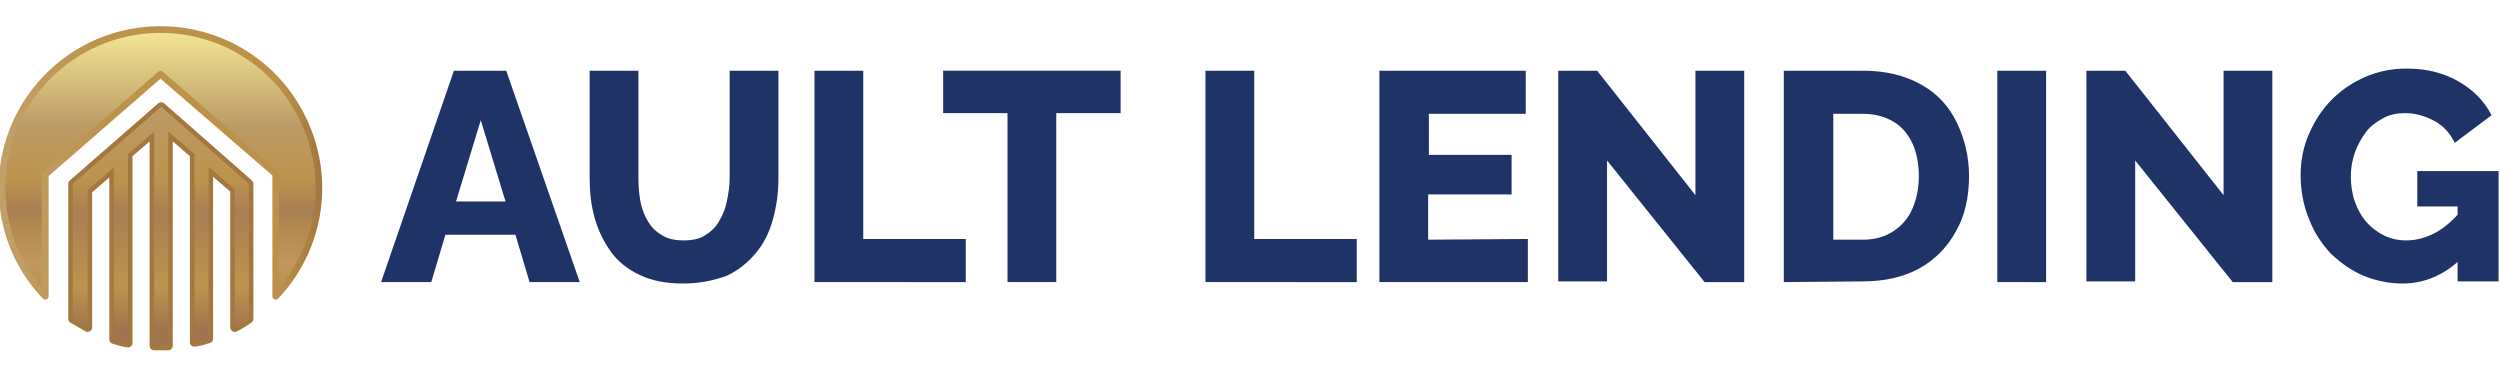 <svg xmlns="http://www.w3.org/2000/svg" xmlns:xlink="http://www.w3.org/1999/xlink" id="Layer_1" x="0px" y="0px" viewBox="0 0 353.6 53.1" style="enable-background:new 0 0 353.6 53.1;" xml:space="preserve"><style type="text/css">	.st0{fill:#203367;}	.st1{fill:none;stroke:#A27840;stroke-width:1.28;stroke-linecap:round;stroke-linejoin:round;}	.st2{fill:url(#SVGID_1_);}	.st3{fill:url(#SVGID_00000104679800048615565670000002050095141962851482_);}			.st4{fill:none;stroke:url(#SVGID_00000024687293913666341060000003124276273333928601_);stroke-width:0.95;stroke-linecap:round;stroke-linejoin:round;}</style><g id="a"></g><g id="b">	<g id="c">		<g>			<g>				<path class="st0" d="M64.2,10h7.4L82,39.9h-7.1l-2-6.7H63l-2,6.7h-7.1L64.2,10L64.2,10z M71.5,28.5L68,17l-3.5,11.5H71.5     L71.5,28.5z"></path>				<path class="st0" d="M96.6,40.1c-2.4,0-4.4-0.4-6.1-1.2s-3.1-1.9-4.1-3.3s-1.8-3-2.3-4.8s-0.7-3.6-0.7-5.6V10h6.9v15.3     c0,1.1,0.1,2.2,0.3,3.3c0.2,1,0.6,2,1.1,2.8c0.5,0.8,1.1,1.4,2,1.9c0.8,0.5,1.8,0.7,3,0.7s2.2-0.2,3-0.7s1.5-1.1,2-2     c0.5-0.8,0.9-1.8,1.1-2.8s0.4-2.1,0.4-3.2V10h6.9v15.3c0,2.1-0.3,4-0.8,5.8c-0.5,1.8-1.3,3.4-2.4,4.7s-2.4,2.4-4.1,3.2     C100.9,39.7,98.9,40.1,96.6,40.1L96.6,40.1z"></path>				<path class="st0" d="M115.2,39.9V10h6.9v23.8h14.5v6.1C136.6,39.9,115.2,39.9,115.2,39.9z"></path>				<path class="st0" d="M158.5,16h-9.1v23.9h-6.9V16h-9.1v-6h25.1V16L158.5,16z"></path>				<path class="st0" d="M170.5,39.9V10h6.9v23.8h14.5v6.1L170.5,39.9L170.5,39.9z"></path>				<path class="st0" d="M216.1,33.8v6.1h-21V10h20.7v6.1h-13.7v5.8h11.7v5.6H202v6.4L216.1,33.8L216.1,33.8z"></path>				<path class="st0" d="M227.3,22.7v17.1h-6.9V10h5.5l13.9,17.6V10h6.9v29.9h-5.6L227.3,22.7L227.3,22.7z"></path>				<path class="st0" d="M252.3,39.9V10h11.2c3.3,0,6,0.7,8.3,2s3.9,3.1,5,5.4s1.7,4.8,1.7,7.5c0,3-0.6,5.7-1.9,7.9     c-1.2,2.2-3,4-5.2,5.2s-4.9,1.8-7.9,1.8L252.3,39.9L252.3,39.9z M271.4,24.9c0-1.7-0.3-3.3-0.9-4.6s-1.5-2.4-2.7-3.1     c-1.2-0.7-2.6-1.1-4.3-1.1h-4.2v17.8h4.2c1.7,0,3.1-0.4,4.3-1.2c1.2-0.8,2.1-1.8,2.7-3.2S271.4,26.6,271.4,24.9L271.4,24.9z"></path>				<path class="st0" d="M282.5,39.9V10h6.9v29.9H282.5z"></path>				<path class="st0" d="M302,22.7v17.1h-6.9V10h5.5l13.9,17.6V10h6.9v29.9h-5.6L302,22.7L302,22.7z"></path>				<path class="st0" d="M339.8,40.1c-1.9,0-3.8-0.4-5.5-1.1c-1.7-0.7-3.2-1.8-4.6-3.1c-1.3-1.4-2.4-3-3.1-4.9     c-0.8-1.9-1.2-4-1.2-6.3c0-2,0.4-4,1.2-5.8c0.8-1.8,1.8-3.4,3.2-4.8c1.4-1.4,2.9-2.4,4.7-3.2s3.8-1.2,5.9-1.2     c2.8,0,5.2,0.6,7.3,1.8s3.7,2.8,4.7,4.8l-5.2,3.9c-0.7-1.4-1.6-2.4-2.9-3.1c-1.3-0.7-2.7-1.1-4.1-1.1c-1.1,0-2.2,0.2-3.1,0.7     s-1.8,1.1-2.4,1.9s-1.2,1.8-1.6,2.9s-0.6,2.3-0.6,3.5s0.2,2.5,0.6,3.6s0.9,2,1.6,2.8c0.7,0.8,1.5,1.4,2.5,1.9s2,0.7,3.2,0.7     c1.4,0,2.8-0.4,4.1-1.1s2.5-1.8,3.6-3.1v6.8C345.7,38.9,342.9,40.1,339.8,40.1z M347.6,29.2h-5.7v-5h11.5v15.6h-5.8V29.2z"></path>			</g>			<g>				<path class="st1" d="M22.8,15.1L10.3,26v19.1c0.7,0.4,1.4,0.8,2.1,1.2V26.9l3.7-3.2V48c0.6,0.2,1.3,0.4,2,0.5V21.8l3.7-3.2v30.3     c0.3,0,0.6,0,1,0s0.7,0,1,0V18.6l3.7,3.2v26.6c0.7-0.1,1.4-0.3,2-0.5V23.6l3.7,3.2v19.5c0.7-0.3,1.4-0.8,2-1.2V26L22.8,15.1     L22.8,15.1z"></path>				<g id="d">					<g id="e">													<linearGradient id="SVGID_1_" gradientUnits="userSpaceOnUse" x1="-1244.911" y1="762.511" x2="-1244.911" y2="707.411" gradientTransform="matrix(-1 0 0 1 -1222.2 -712)">							<stop offset="7.000000e-02" style="stop-color:#A0744E"></stop>							<stop offset="0.18" style="stop-color:#BD944D"></stop>							<stop offset="0.37" style="stop-color:#A97F54"></stop>							<stop offset="0.46" style="stop-color:#BD944D"></stop>							<stop offset="0.63" style="stop-color:#BB9A65"></stop>							<stop offset="0.84" style="stop-color:#F2E493"></stop>							<stop offset="1" style="stop-color:#F6E391"></stop>						</linearGradient>						<path class="st2" d="M22.8,15.1L10.3,26v19.1c0.7,0.4,1.4,0.8,2.1,1.2V26.9l3.7-3.2V48c0.6,0.2,1.3,0.4,2,0.5V21.8l3.7-3.2       v30.3c0.3,0,0.6,0,1,0s0.7,0,1,0V18.6l3.7,3.2v26.6c0.7-0.1,1.4-0.3,2-0.5V23.6l3.7,3.2v19.5c0.7-0.3,1.4-0.8,2-1.2V26       L22.8,15.1L22.8,15.1z"></path>													<linearGradient id="SVGID_00000000205254787648372830000012670812680241727902_" gradientUnits="userSpaceOnUse" x1="-1244.85" y1="761.651" x2="-1244.85" y2="708.171" gradientTransform="matrix(-1 0 0 1 -1222.2 -712)">							<stop offset="7.000000e-02" style="stop-color:#A0744E"></stop>							<stop offset="0.18" style="stop-color:#BD944D"></stop>							<stop offset="0.23" style="stop-color:#C29761"></stop>							<stop offset="0.33" style="stop-color:#B2894E"></stop>							<stop offset="0.37" style="stop-color:#A97F54"></stop>							<stop offset="0.46" style="stop-color:#BD944D"></stop>							<stop offset="0.59" style="stop-color:#BB9A65"></stop>							<stop offset="0.84" style="stop-color:#F2E493"></stop>							<stop offset="1" style="stop-color:#F6E391"></stop>						</linearGradient>						<path style="fill:url(#SVGID_00000000205254787648372830000012670812680241727902_);" d="M39,41.9c3.9-4.1,6.1-9.6,6.1-15.3       S42.9,15.4,39,11.2c-8.5-9-22.7-9.4-31.7-0.9S-2.1,33,6.4,41.9V24.6h0.1l16.2-14.1l0,0L39,24.6l0,0C39,24.6,39,41.9,39,41.9z"></path>					</g>				</g>									<linearGradient id="SVGID_00000105390154924352231020000005299685394162250167_" gradientUnits="userSpaceOnUse" x1="-1267.736" y1="735.05" x2="-1221.964" y2="735.05" gradientTransform="matrix(-1 0 0 1 -1222.2 -712)">					<stop offset="0" style="stop-color:#A27840"></stop>					<stop offset="0.14" style="stop-color:#BC924A"></stop>					<stop offset="0.67" style="stop-color:#BC934C"></stop>					<stop offset="1" style="stop-color:#C1A06A"></stop>				</linearGradient>									<path style="fill:none;stroke:url(#SVGID_00000105390154924352231020000005299685394162250167_);stroke-width:0.95;stroke-linecap:round;stroke-linejoin:round;" d="     M39,41.9c3.9-4.1,6.1-9.6,6.1-15.3S42.9,15.4,39,11.2c-8.5-9-22.7-9.4-31.7-0.9S-2.1,33,6.4,41.9V24.6h0.1l16.2-14.1l0,0     L39,24.6l0,0C39,24.6,39,41.9,39,41.9z"></path>			</g>		</g>	</g></g></svg>